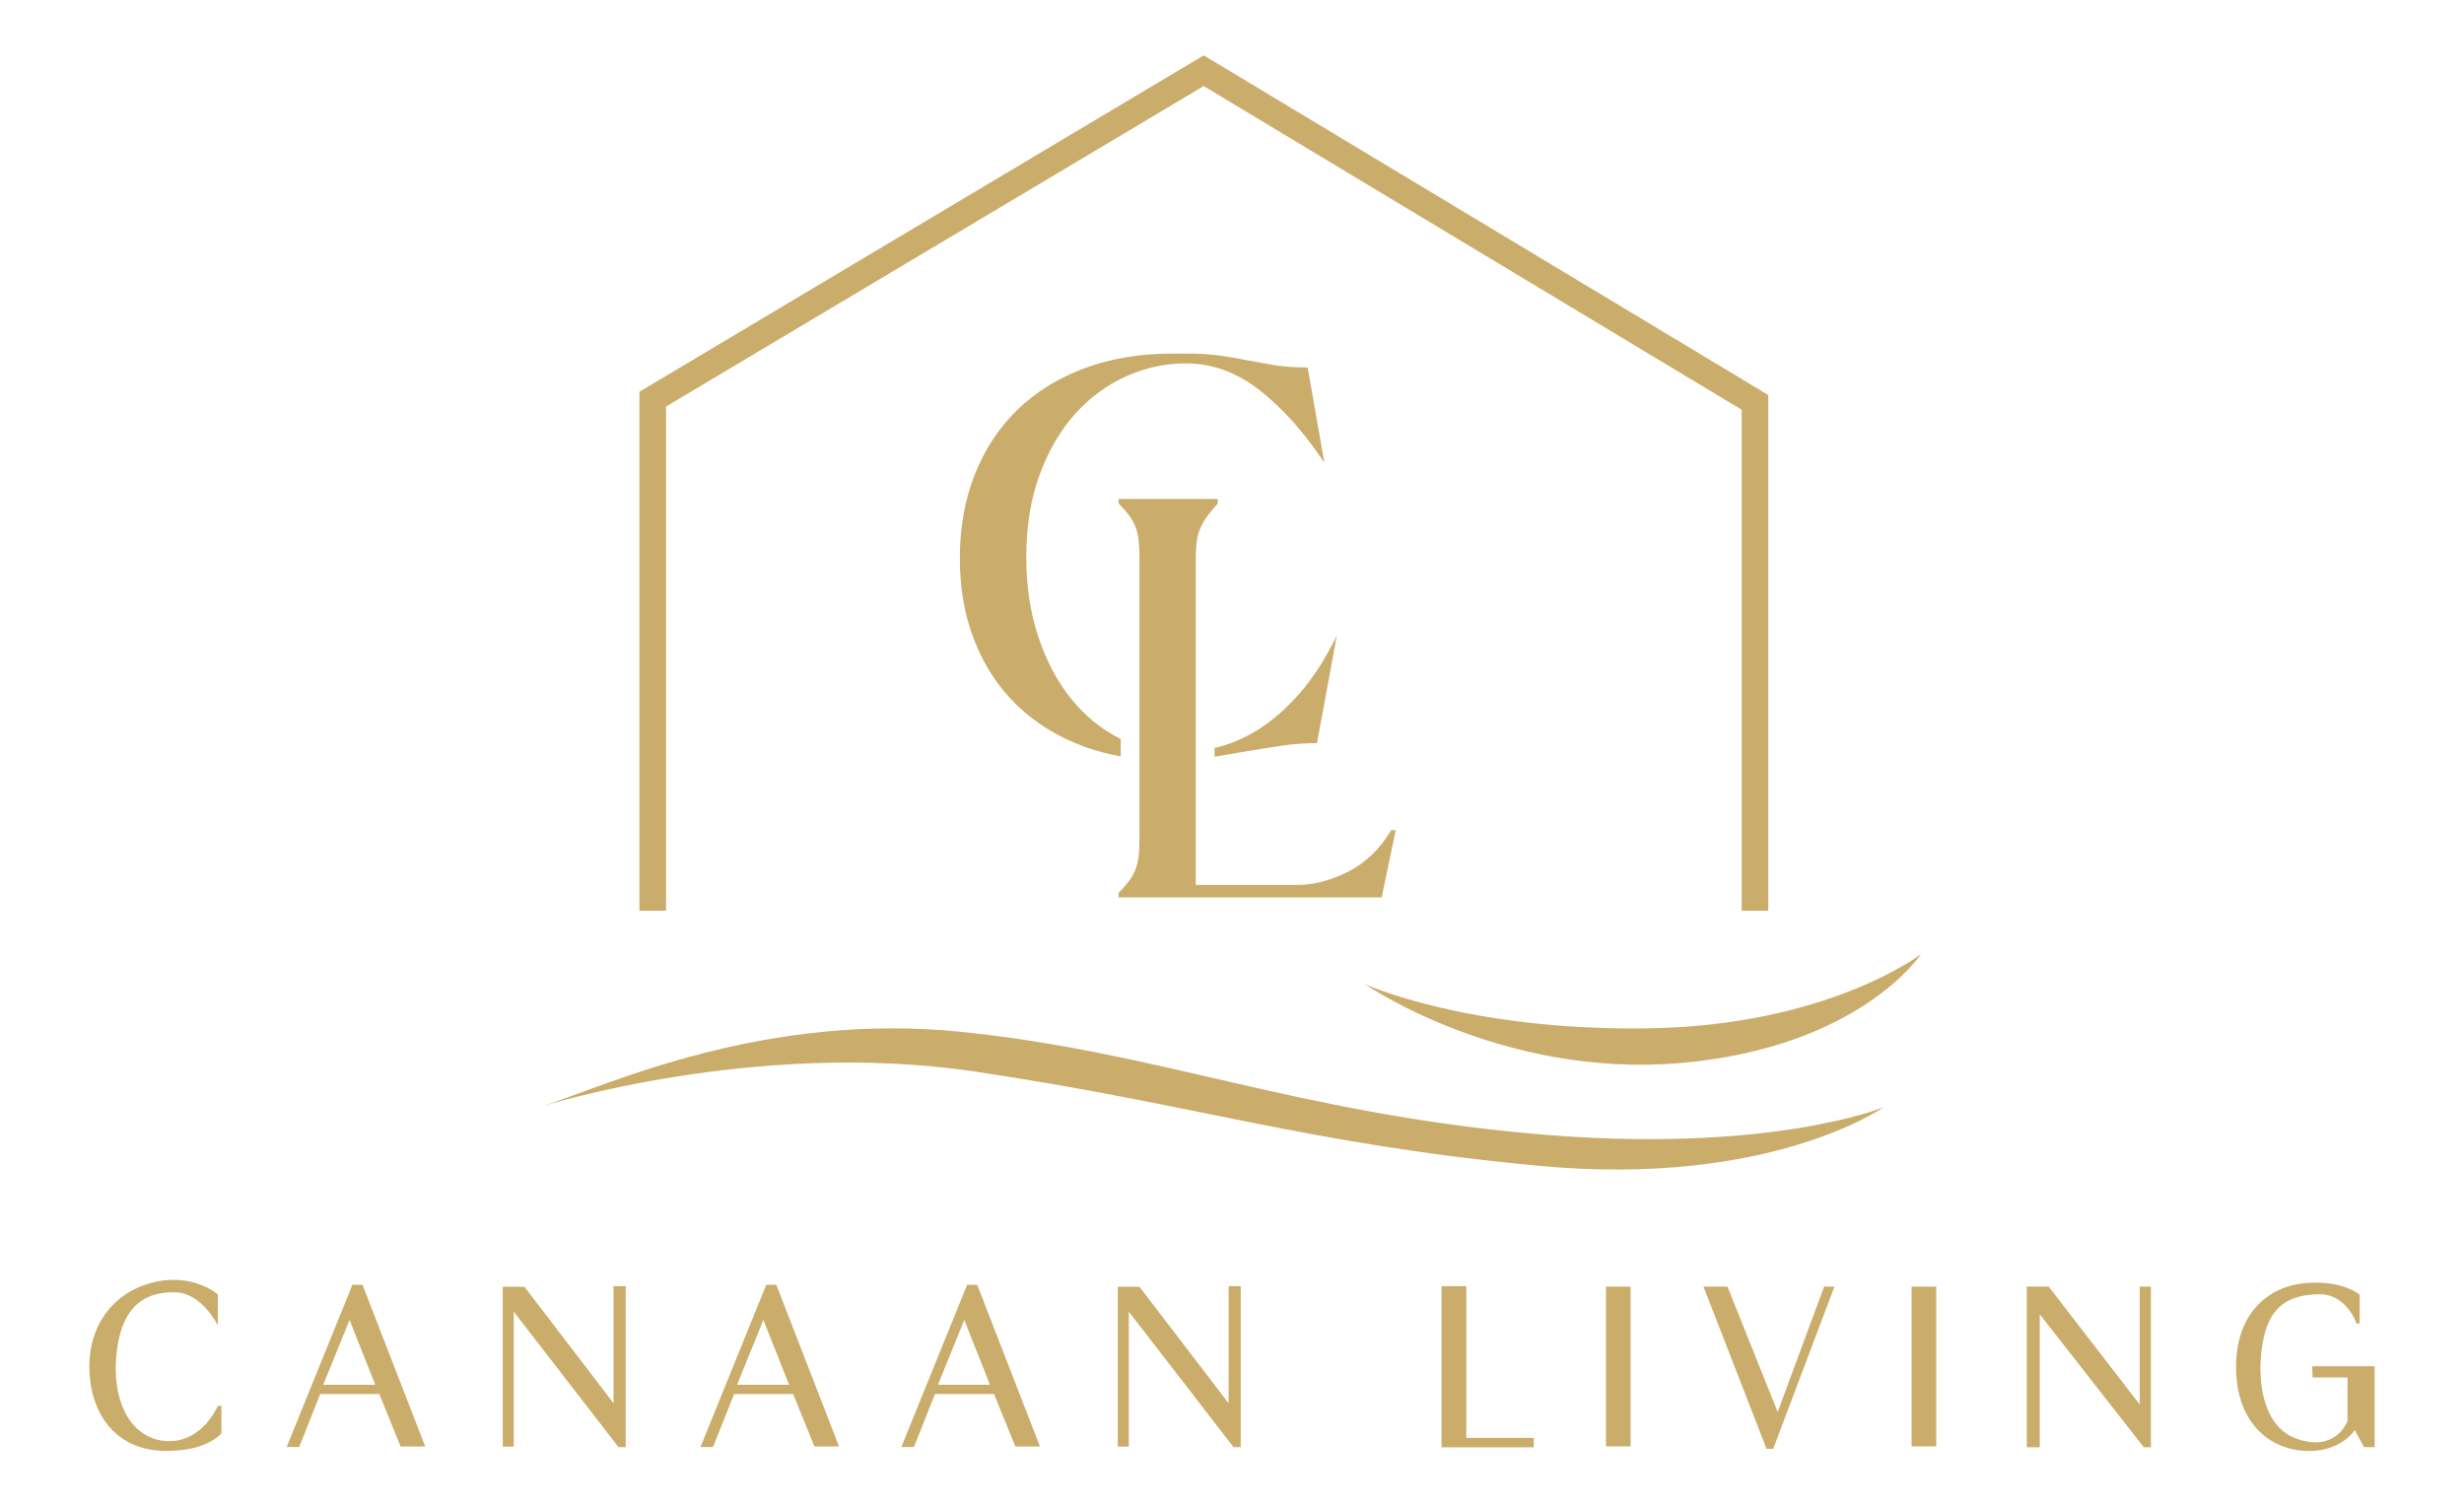 <svg width="458" height="280" viewBox="0 0 458 280" fill="none" xmlns="http://www.w3.org/2000/svg">
<path d="M181.647 238.822H179.763L167.545 268.961H169.879L173.791 259.118H184.773L188.724 268.863H193.3L181.647 238.822ZM174.34 257.402L179.236 245.346L184.018 257.402H174.34Z" fill="#CAAD6B"/>
<path d="M144.306 238.822H142.422L130.204 268.961H132.538L136.45 259.118H147.432L151.383 268.863H155.959L144.305 238.822H144.306ZM137 257.402L141.896 245.346L146.678 257.402H137Z" fill="#CAAD6B"/>
<path d="M67.384 238.822H65.5L53.282 268.961H55.616L59.528 259.118H70.51L74.461 268.863H79.037L67.384 238.822ZM60.078 257.402L64.974 245.346L69.756 257.402H60.078Z" fill="#CAAD6B"/>
<path d="M93.452 239.184H97.479L114.044 260.827V239.064H116.301V268.985H114.959L95.496 243.805V268.895H93.452V239.184Z" fill="#CAAD6B"/>
<path d="M207.775 239.184H211.802L228.367 260.827V239.064H230.625V268.985H229.283L209.819 243.805V268.895H207.775V239.184Z" fill="#CAAD6B"/>
<path d="M303.093 239.154H298.517V268.834H303.093V239.154Z" fill="#CAAD6B"/>
<path d="M359.897 239.154H355.321V268.834H359.897V239.154Z" fill="#CAAD6B"/>
<path d="M316.638 239.154H321.092L330.427 262.453L339.061 239.154H340.982L329.603 269.286H328.353L316.638 239.154Z" fill="#CAAD6B"/>
<path d="M376.736 239.154H380.809L397.725 261.068V239.154H399.799V269.015H398.487L379.146 244.301V269.015H376.736V239.154Z" fill="#CAAD6B"/>
<path d="M267.95 239.064H272.556V267.269H285.094V269.015H267.95V239.064Z" fill="#CAAD6B"/>
<path d="M429.787 253.95H441.395V268.986H439.427L437.688 265.825C437.688 265.825 434.942 270.205 428.078 269.663C421.214 269.121 415.586 263.838 415.631 253.95C415.677 244.062 421.656 239.095 428.512 238.493C435.368 237.891 438.602 240.63 438.602 240.63V246.018H438.022C438.022 246.018 436.192 240.449 430.975 240.57C425.758 240.691 421.853 242.436 420.603 249.45C419.352 256.464 420.573 265.012 426.643 267.33C432.714 269.648 435.49 266.186 436.344 264.169V256.042H429.846L429.785 253.95H429.787Z" fill="#CAAD6B"/>
<path d="M40.492 240.599V246.379C40.492 246.379 37.563 240.329 32.621 240.208C27.679 240.088 22.676 242.014 21.669 251.586C20.662 261.158 24.781 267.721 31.248 267.871C37.715 268.021 40.492 261.309 40.492 261.309H41.163V266.396C41.163 266.396 38.57 269.888 30.333 269.677C22.096 269.466 17.2 263.611 16.651 255.394C16.102 247.176 20.449 240.539 28.091 238.462C35.733 236.385 40.492 240.599 40.492 240.599Z" fill="#CAAD6B"/>
<path d="M256.818 166.804H207.927V165.964C208.695 165.194 209.341 164.458 209.864 163.759C210.387 163.059 210.788 162.34 211.068 161.606C211.346 160.87 211.538 160.047 211.643 159.136C211.748 158.227 211.8 157.177 211.8 155.985V103.568C211.8 102.378 211.748 101.328 211.643 100.417C211.538 99.508 211.345 98.684 211.068 97.949C210.787 97.213 210.386 96.496 209.864 95.795C209.341 95.095 208.695 94.361 207.927 93.589V92.748H226.353V93.589C225.654 94.361 225.043 95.096 224.521 95.795C223.998 96.495 223.56 97.213 223.213 97.949C222.863 98.684 222.619 99.508 222.479 100.417C222.339 101.328 222.271 102.378 222.271 103.568V164.492H241.115C244.186 164.492 247.344 163.671 250.589 162.025C253.834 160.38 256.504 157.806 258.598 154.304H259.435L256.818 166.804Z" fill="#CAAD6B"/>
<path d="M230.881 139.792C233.15 139.4 235.459 139.023 237.806 138.664C240.153 138.307 242.483 138.126 244.793 138.126L248.487 118.145C246.33 122.514 244.021 126.094 241.558 128.887C239.095 131.68 236.595 133.883 234.054 135.494C231.516 137.105 228.955 138.234 226.378 138.878C226.168 138.93 225.962 138.967 225.753 139.015V140.654C227.446 140.374 229.141 140.093 230.881 139.791V139.792Z" fill="#CAAD6B"/>
<path d="M208.022 137.212C204.597 135.459 201.615 133.006 199.075 129.854C196.535 126.704 194.515 122.89 193.014 118.413C191.513 113.938 190.762 109.013 190.762 103.642C190.762 97.84 191.588 92.703 193.244 88.226C194.898 83.751 197.092 79.991 199.825 76.946C202.556 73.903 205.712 71.575 209.291 69.963C212.869 68.352 216.582 67.546 220.431 67.546C225.355 67.546 229.954 69.23 234.226 72.595C238.498 75.962 242.482 80.438 246.176 86.023L243.06 68.298C240.672 68.298 238.614 68.156 236.883 67.868C235.152 67.582 233.458 67.277 231.801 66.955C230.148 66.632 228.454 66.348 226.723 66.095C224.992 65.845 222.931 65.719 220.547 65.719H218.007C211.927 65.719 206.443 66.632 201.557 68.459C196.668 70.285 192.512 72.863 189.089 76.194C185.664 79.524 183.028 83.535 181.181 88.226C179.333 92.918 178.41 98.093 178.41 103.749C178.41 109.405 179.334 114.564 181.181 119.219C183.028 123.876 185.663 127.85 189.089 131.143C192.513 134.438 196.65 136.981 201.499 138.77C203.651 139.565 205.936 140.154 208.316 140.596V137.342C208.219 137.294 208.118 137.261 208.021 137.211L208.022 137.212Z" fill="#CAAD6B"/>
<path d="M123.801 75.566L223.734 15.997L323.741 76.162V169.282H328.683V73.424L223.746 10.293L118.859 72.815V169.282H123.801V75.566Z" fill="#CAAD6B"/>
<path d="M100.94 205.591C100.94 205.591 140.292 193.141 180.978 199.144C221.664 205.147 243.23 212.706 286.139 216.708C329.048 220.71 350.092 205.814 350.092 205.814C350.092 205.814 328.603 214.707 284.582 210.705C240.561 206.703 215.509 195.587 178.789 191.807C142.07 188.027 113.168 201.589 100.94 205.591Z" fill="#CAAD6B"/>
<path d="M253.678 182.913C253.678 182.913 272.576 191.602 306.147 191.148C339.718 190.694 357.06 177.355 357.06 177.355C357.06 177.355 345.721 194.697 312.372 197.587C279.023 200.477 253.678 182.913 253.678 182.913Z" fill="#CAAD6B"/>
</svg>
